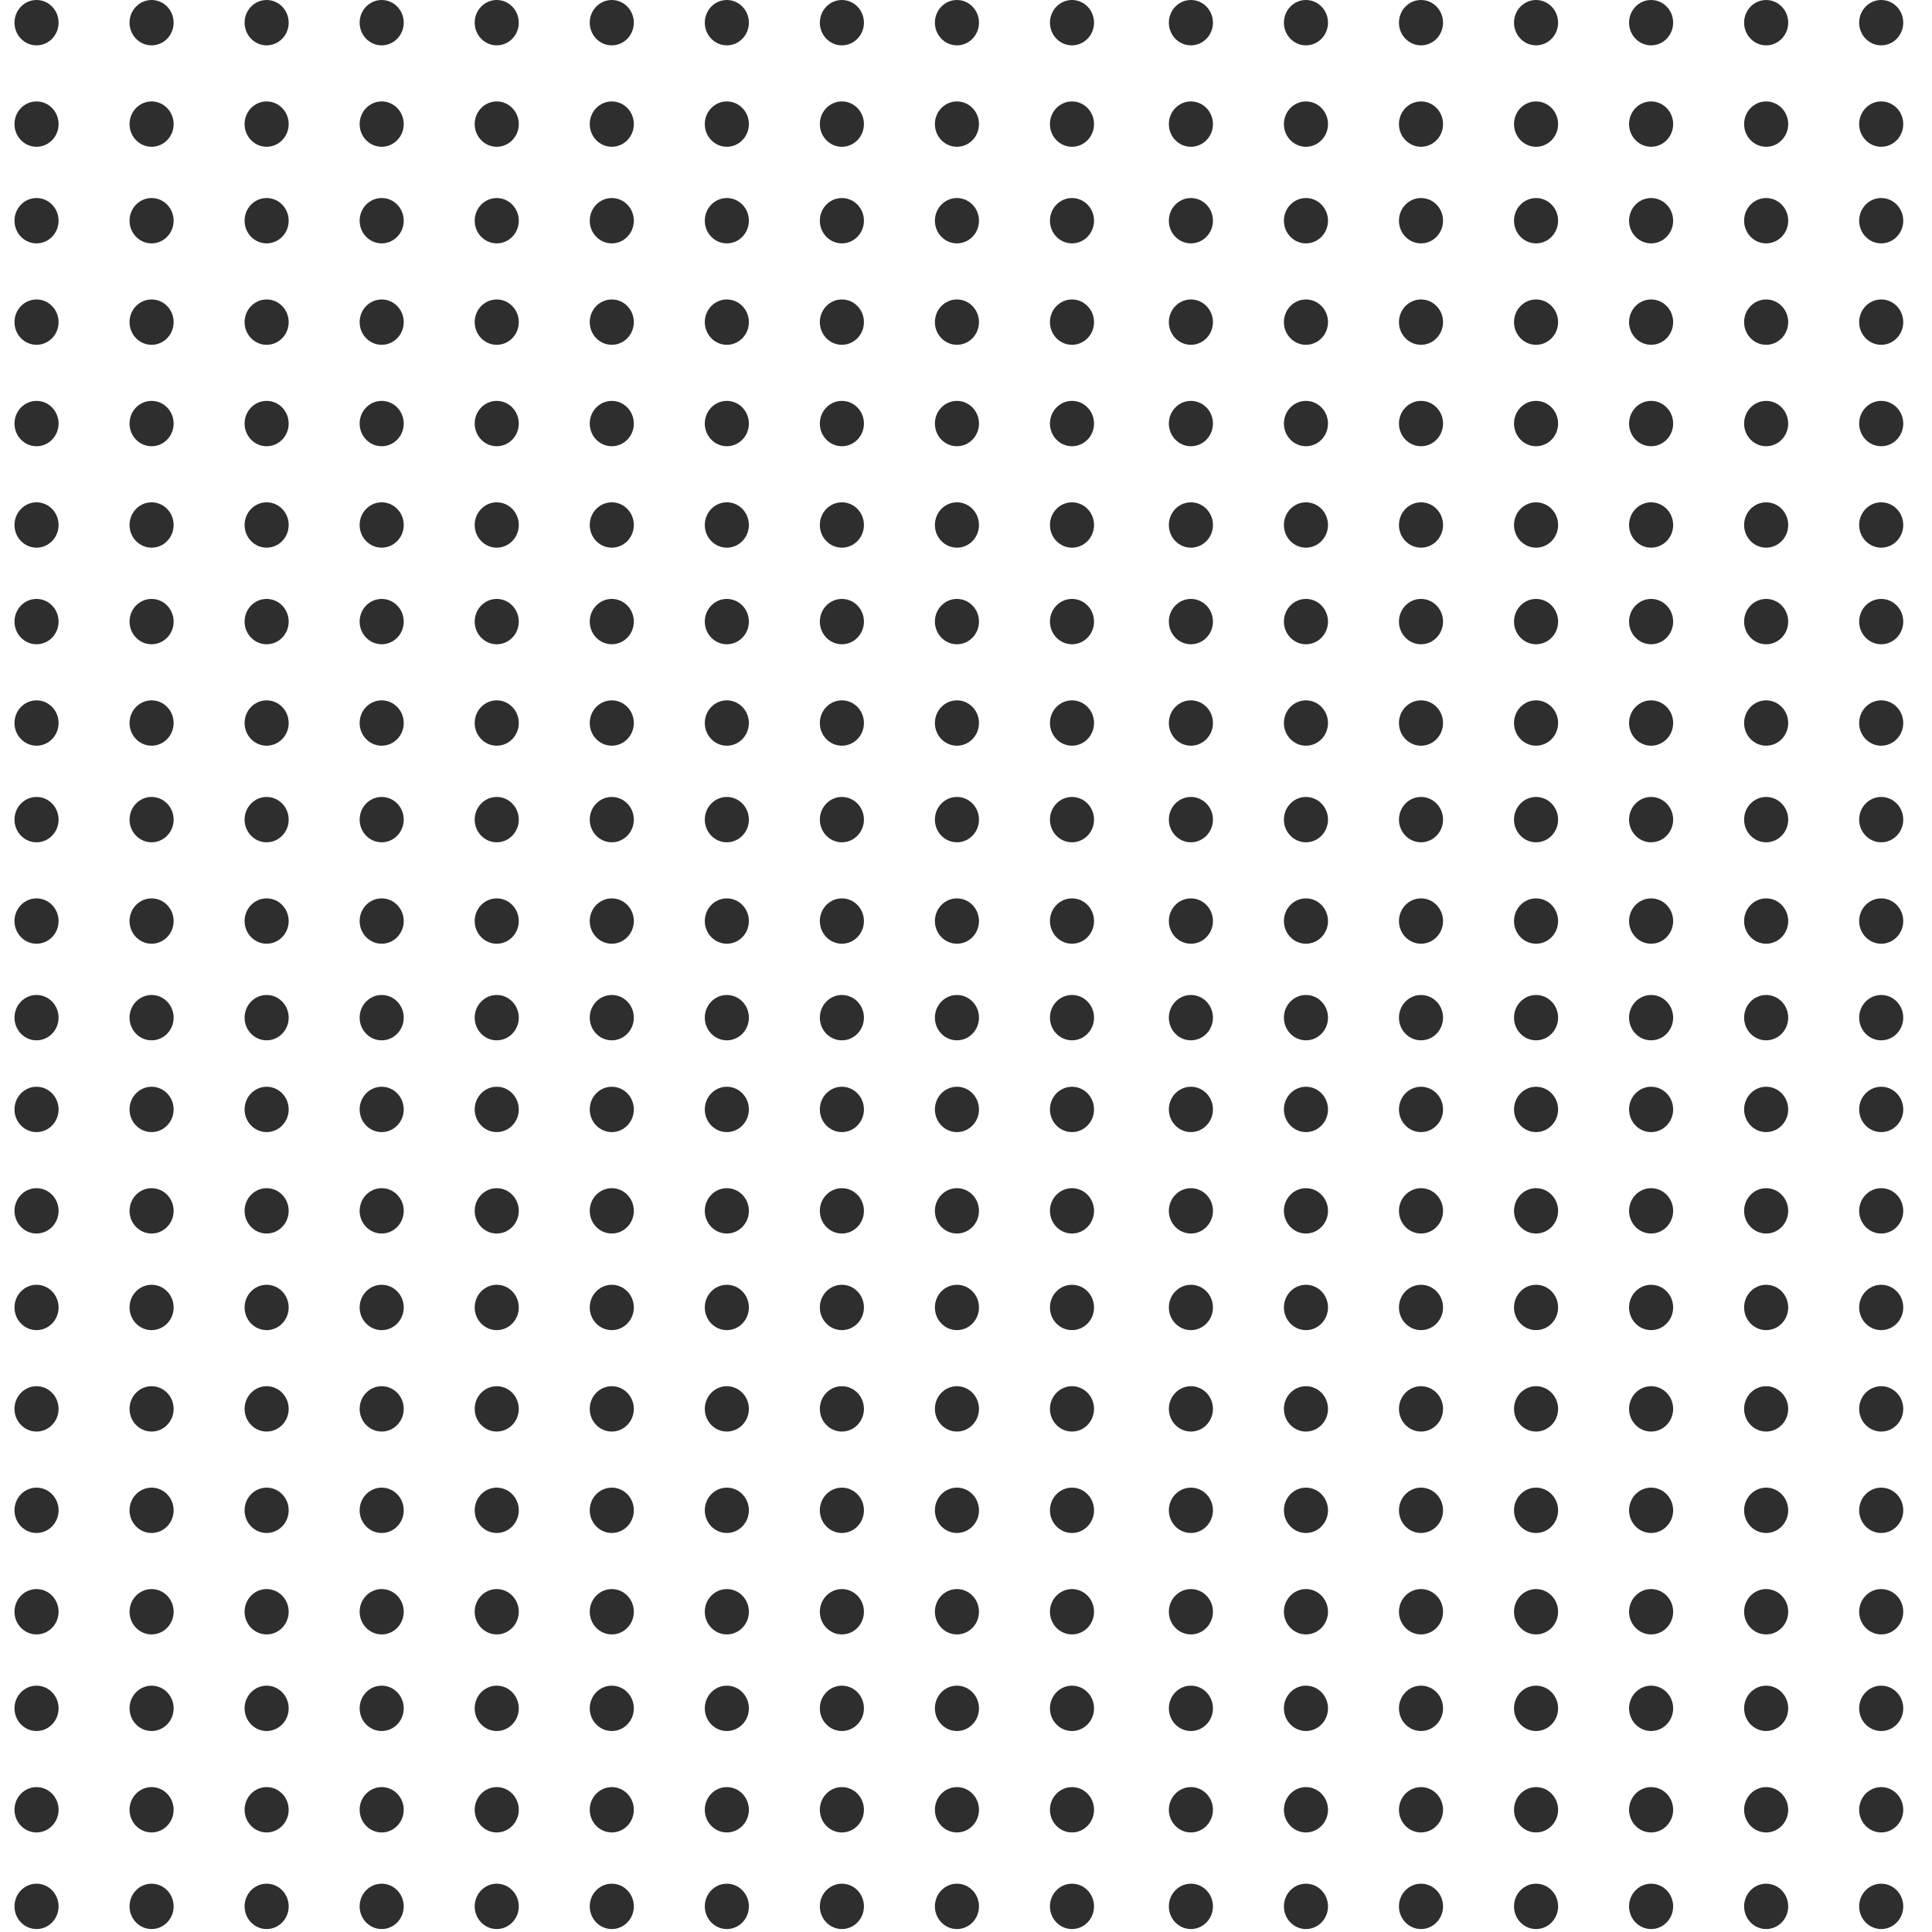 <?xml version="1.0" encoding="UTF-8" standalone="no"?>
<svg width="400px" height="400px" viewBox="0 0 400 400" version="1.1" xmlns="http://www.w3.org/2000/svg" xmlns:xlink="http://www.w3.org/1999/xlink">
    <!-- Generator: Sketch 50.2 (55047) - http://www.bohemiancoding.com/sketch -->
    <title>Desktop</title>
    <desc>Created with Sketch.</desc>
    <defs></defs>
    <g id="Desktop" stroke="none" stroke-width="1" fill="none" fill-rule="evenodd">
        <g id="Group-2" transform="translate(3, 0)" fill="#2E2E2E">
            <g id="Group">
                <ellipse id="Oval" cx="4.564" cy="4.694" rx="4.564" ry="4.694"></ellipse>
                <ellipse id="Oval-Copy-5" cx="123.664" cy="4.694" rx="4.564" ry="4.694"></ellipse>
                <ellipse id="Oval-Copy" cx="28.384" cy="4.694" rx="4.564" ry="4.694"></ellipse>
                <ellipse id="Oval-Copy-6" cx="147.484" cy="4.694" rx="4.564" ry="4.694"></ellipse>
                <ellipse id="Oval-Copy-2" cx="52.204" cy="4.694" rx="4.564" ry="4.694"></ellipse>
                <ellipse id="Oval-Copy-7" cx="171.304" cy="4.694" rx="4.564" ry="4.694"></ellipse>
                <ellipse id="Oval-Copy-3" cx="76.024" cy="4.694" rx="4.564" ry="4.694"></ellipse>
                <ellipse id="Oval-Copy-8" cx="195.124" cy="4.694" rx="4.564" ry="4.694"></ellipse>
                <ellipse id="Oval-Copy-4" cx="99.844" cy="4.694" rx="4.564" ry="4.694"></ellipse>
                <ellipse id="Oval-Copy-9" cx="218.944" cy="4.694" rx="4.564" ry="4.694"></ellipse>
            </g>
            <g id="Group-Copy" transform="translate(0, 21)">
                <ellipse id="Oval" cx="4.564" cy="4.694" rx="4.564" ry="4.694"></ellipse>
                <ellipse id="Oval-Copy-5" cx="123.664" cy="4.694" rx="4.564" ry="4.694"></ellipse>
                <ellipse id="Oval-Copy" cx="28.384" cy="4.694" rx="4.564" ry="4.694"></ellipse>
                <ellipse id="Oval-Copy-6" cx="147.484" cy="4.694" rx="4.564" ry="4.694"></ellipse>
                <ellipse id="Oval-Copy-2" cx="52.204" cy="4.694" rx="4.564" ry="4.694"></ellipse>
                <ellipse id="Oval-Copy-7" cx="171.304" cy="4.694" rx="4.564" ry="4.694"></ellipse>
                <ellipse id="Oval-Copy-3" cx="76.024" cy="4.694" rx="4.564" ry="4.694"></ellipse>
                <ellipse id="Oval-Copy-8" cx="195.124" cy="4.694" rx="4.564" ry="4.694"></ellipse>
                <ellipse id="Oval-Copy-4" cx="99.844" cy="4.694" rx="4.564" ry="4.694"></ellipse>
                <ellipse id="Oval-Copy-9" cx="218.944" cy="4.694" rx="4.564" ry="4.694"></ellipse>
            </g>
            <g id="Group-Copy-2" transform="translate(0, 41)">
                <ellipse id="Oval" cx="4.564" cy="4.694" rx="4.564" ry="4.694"></ellipse>
                <ellipse id="Oval-Copy-5" cx="123.664" cy="4.694" rx="4.564" ry="4.694"></ellipse>
                <ellipse id="Oval-Copy" cx="28.384" cy="4.694" rx="4.564" ry="4.694"></ellipse>
                <ellipse id="Oval-Copy-6" cx="147.484" cy="4.694" rx="4.564" ry="4.694"></ellipse>
                <ellipse id="Oval-Copy-2" cx="52.204" cy="4.694" rx="4.564" ry="4.694"></ellipse>
                <ellipse id="Oval-Copy-7" cx="171.304" cy="4.694" rx="4.564" ry="4.694"></ellipse>
                <ellipse id="Oval-Copy-3" cx="76.024" cy="4.694" rx="4.564" ry="4.694"></ellipse>
                <ellipse id="Oval-Copy-8" cx="195.124" cy="4.694" rx="4.564" ry="4.694"></ellipse>
                <ellipse id="Oval-Copy-4" cx="99.844" cy="4.694" rx="4.564" ry="4.694"></ellipse>
                <ellipse id="Oval-Copy-9" cx="218.944" cy="4.694" rx="4.564" ry="4.694"></ellipse>
            </g>
            <g id="Group-Copy-3" transform="translate(0, 62)">
                <ellipse id="Oval" cx="4.564" cy="4.694" rx="4.564" ry="4.694"></ellipse>
                <ellipse id="Oval-Copy-5" cx="123.664" cy="4.694" rx="4.564" ry="4.694"></ellipse>
                <ellipse id="Oval-Copy" cx="28.384" cy="4.694" rx="4.564" ry="4.694"></ellipse>
                <ellipse id="Oval-Copy-6" cx="147.484" cy="4.694" rx="4.564" ry="4.694"></ellipse>
                <ellipse id="Oval-Copy-2" cx="52.204" cy="4.694" rx="4.564" ry="4.694"></ellipse>
                <ellipse id="Oval-Copy-7" cx="171.304" cy="4.694" rx="4.564" ry="4.694"></ellipse>
                <ellipse id="Oval-Copy-3" cx="76.024" cy="4.694" rx="4.564" ry="4.694"></ellipse>
                <ellipse id="Oval-Copy-8" cx="195.124" cy="4.694" rx="4.564" ry="4.694"></ellipse>
                <ellipse id="Oval-Copy-4" cx="99.844" cy="4.694" rx="4.564" ry="4.694"></ellipse>
                <ellipse id="Oval-Copy-9" cx="218.944" cy="4.694" rx="4.564" ry="4.694"></ellipse>
            </g>
            <g id="Group-Copy-4" transform="translate(0, 83)">
                <ellipse id="Oval" cx="4.564" cy="4.694" rx="4.564" ry="4.694"></ellipse>
                <ellipse id="Oval-Copy-5" cx="123.664" cy="4.694" rx="4.564" ry="4.694"></ellipse>
                <ellipse id="Oval-Copy" cx="28.384" cy="4.694" rx="4.564" ry="4.694"></ellipse>
                <ellipse id="Oval-Copy-6" cx="147.484" cy="4.694" rx="4.564" ry="4.694"></ellipse>
                <ellipse id="Oval-Copy-2" cx="52.204" cy="4.694" rx="4.564" ry="4.694"></ellipse>
                <ellipse id="Oval-Copy-7" cx="171.304" cy="4.694" rx="4.564" ry="4.694"></ellipse>
                <ellipse id="Oval-Copy-3" cx="76.024" cy="4.694" rx="4.564" ry="4.694"></ellipse>
                <ellipse id="Oval-Copy-8" cx="195.124" cy="4.694" rx="4.564" ry="4.694"></ellipse>
                <ellipse id="Oval-Copy-4" cx="99.844" cy="4.694" rx="4.564" ry="4.694"></ellipse>
                <ellipse id="Oval-Copy-9" cx="218.944" cy="4.694" rx="4.564" ry="4.694"></ellipse>
            </g>
            <g id="Group-Copy-5" transform="translate(0, 104)">
                <ellipse id="Oval" cx="4.564" cy="4.694" rx="4.564" ry="4.694"></ellipse>
                <ellipse id="Oval-Copy-5" cx="123.664" cy="4.694" rx="4.564" ry="4.694"></ellipse>
                <ellipse id="Oval-Copy" cx="28.384" cy="4.694" rx="4.564" ry="4.694"></ellipse>
                <ellipse id="Oval-Copy-6" cx="147.484" cy="4.694" rx="4.564" ry="4.694"></ellipse>
                <ellipse id="Oval-Copy-2" cx="52.204" cy="4.694" rx="4.564" ry="4.694"></ellipse>
                <ellipse id="Oval-Copy-7" cx="171.304" cy="4.694" rx="4.564" ry="4.694"></ellipse>
                <ellipse id="Oval-Copy-3" cx="76.024" cy="4.694" rx="4.564" ry="4.694"></ellipse>
                <ellipse id="Oval-Copy-8" cx="195.124" cy="4.694" rx="4.564" ry="4.694"></ellipse>
                <ellipse id="Oval-Copy-4" cx="99.844" cy="4.694" rx="4.564" ry="4.694"></ellipse>
                <ellipse id="Oval-Copy-9" cx="218.944" cy="4.694" rx="4.564" ry="4.694"></ellipse>
            </g>
            <g id="Group-Copy-6" transform="translate(0, 124)">
                <ellipse id="Oval" cx="4.564" cy="4.694" rx="4.564" ry="4.694"></ellipse>
                <ellipse id="Oval-Copy-5" cx="123.664" cy="4.694" rx="4.564" ry="4.694"></ellipse>
                <ellipse id="Oval-Copy" cx="28.384" cy="4.694" rx="4.564" ry="4.694"></ellipse>
                <ellipse id="Oval-Copy-6" cx="147.484" cy="4.694" rx="4.564" ry="4.694"></ellipse>
                <ellipse id="Oval-Copy-2" cx="52.204" cy="4.694" rx="4.564" ry="4.694"></ellipse>
                <ellipse id="Oval-Copy-7" cx="171.304" cy="4.694" rx="4.564" ry="4.694"></ellipse>
                <ellipse id="Oval-Copy-3" cx="76.024" cy="4.694" rx="4.564" ry="4.694"></ellipse>
                <ellipse id="Oval-Copy-8" cx="195.124" cy="4.694" rx="4.564" ry="4.694"></ellipse>
                <ellipse id="Oval-Copy-4" cx="99.844" cy="4.694" rx="4.564" ry="4.694"></ellipse>
                <ellipse id="Oval-Copy-9" cx="218.944" cy="4.694" rx="4.564" ry="4.694"></ellipse>
            </g>
            <g id="Group-Copy-7" transform="translate(0, 145)">
                <ellipse id="Oval" cx="4.564" cy="4.694" rx="4.564" ry="4.694"></ellipse>
                <ellipse id="Oval-Copy-5" cx="123.664" cy="4.694" rx="4.564" ry="4.694"></ellipse>
                <ellipse id="Oval-Copy" cx="28.384" cy="4.694" rx="4.564" ry="4.694"></ellipse>
                <ellipse id="Oval-Copy-6" cx="147.484" cy="4.694" rx="4.564" ry="4.694"></ellipse>
                <ellipse id="Oval-Copy-2" cx="52.204" cy="4.694" rx="4.564" ry="4.694"></ellipse>
                <ellipse id="Oval-Copy-7" cx="171.304" cy="4.694" rx="4.564" ry="4.694"></ellipse>
                <ellipse id="Oval-Copy-3" cx="76.024" cy="4.694" rx="4.564" ry="4.694"></ellipse>
                <ellipse id="Oval-Copy-8" cx="195.124" cy="4.694" rx="4.564" ry="4.694"></ellipse>
                <ellipse id="Oval-Copy-4" cx="99.844" cy="4.694" rx="4.564" ry="4.694"></ellipse>
                <ellipse id="Oval-Copy-9" cx="218.944" cy="4.694" rx="4.564" ry="4.694"></ellipse>
            </g>
            <g id="Group-Copy-8" transform="translate(0, 165)">
                <ellipse id="Oval" cx="4.564" cy="4.694" rx="4.564" ry="4.694"></ellipse>
                <ellipse id="Oval-Copy-5" cx="123.664" cy="4.694" rx="4.564" ry="4.694"></ellipse>
                <ellipse id="Oval-Copy" cx="28.384" cy="4.694" rx="4.564" ry="4.694"></ellipse>
                <ellipse id="Oval-Copy-6" cx="147.484" cy="4.694" rx="4.564" ry="4.694"></ellipse>
                <ellipse id="Oval-Copy-2" cx="52.204" cy="4.694" rx="4.564" ry="4.694"></ellipse>
                <ellipse id="Oval-Copy-7" cx="171.304" cy="4.694" rx="4.564" ry="4.694"></ellipse>
                <ellipse id="Oval-Copy-3" cx="76.024" cy="4.694" rx="4.564" ry="4.694"></ellipse>
                <ellipse id="Oval-Copy-8" cx="195.124" cy="4.694" rx="4.564" ry="4.694"></ellipse>
                <ellipse id="Oval-Copy-4" cx="99.844" cy="4.694" rx="4.564" ry="4.694"></ellipse>
                <ellipse id="Oval-Copy-9" cx="218.944" cy="4.694" rx="4.564" ry="4.694"></ellipse>
            </g>
            <g id="Group-Copy-9" transform="translate(0, 186)">
                <ellipse id="Oval" cx="4.564" cy="4.694" rx="4.564" ry="4.694"></ellipse>
                <ellipse id="Oval-Copy-5" cx="123.664" cy="4.694" rx="4.564" ry="4.694"></ellipse>
                <ellipse id="Oval-Copy" cx="28.384" cy="4.694" rx="4.564" ry="4.694"></ellipse>
                <ellipse id="Oval-Copy-6" cx="147.484" cy="4.694" rx="4.564" ry="4.694"></ellipse>
                <ellipse id="Oval-Copy-2" cx="52.204" cy="4.694" rx="4.564" ry="4.694"></ellipse>
                <ellipse id="Oval-Copy-7" cx="171.304" cy="4.694" rx="4.564" ry="4.694"></ellipse>
                <ellipse id="Oval-Copy-3" cx="76.024" cy="4.694" rx="4.564" ry="4.694"></ellipse>
                <ellipse id="Oval-Copy-8" cx="195.124" cy="4.694" rx="4.564" ry="4.694"></ellipse>
                <ellipse id="Oval-Copy-4" cx="99.844" cy="4.694" rx="4.564" ry="4.694"></ellipse>
                <ellipse id="Oval-Copy-9" cx="218.944" cy="4.694" rx="4.564" ry="4.694"></ellipse>
            </g>
            <g id="Group-Copy-10" transform="translate(0, 206)">
                <ellipse id="Oval" cx="4.564" cy="4.694" rx="4.564" ry="4.694"></ellipse>
                <ellipse id="Oval-Copy-5" cx="123.664" cy="4.694" rx="4.564" ry="4.694"></ellipse>
                <ellipse id="Oval-Copy" cx="28.384" cy="4.694" rx="4.564" ry="4.694"></ellipse>
                <ellipse id="Oval-Copy-6" cx="147.484" cy="4.694" rx="4.564" ry="4.694"></ellipse>
                <ellipse id="Oval-Copy-2" cx="52.204" cy="4.694" rx="4.564" ry="4.694"></ellipse>
                <ellipse id="Oval-Copy-7" cx="171.304" cy="4.694" rx="4.564" ry="4.694"></ellipse>
                <ellipse id="Oval-Copy-3" cx="76.024" cy="4.694" rx="4.564" ry="4.694"></ellipse>
                <ellipse id="Oval-Copy-8" cx="195.124" cy="4.694" rx="4.564" ry="4.694"></ellipse>
                <ellipse id="Oval-Copy-4" cx="99.844" cy="4.694" rx="4.564" ry="4.694"></ellipse>
                <ellipse id="Oval-Copy-9" cx="218.944" cy="4.694" rx="4.564" ry="4.694"></ellipse>
            </g>
        </g>
        <g id="Group-2-Copy-2" transform="translate(3, 225)" fill="#2E2E2E">
            <g id="Group">
                <ellipse id="Oval" cx="4.564" cy="4.694" rx="4.564" ry="4.694"></ellipse>
                <ellipse id="Oval-Copy-5" cx="123.664" cy="4.694" rx="4.564" ry="4.694"></ellipse>
                <ellipse id="Oval-Copy" cx="28.384" cy="4.694" rx="4.564" ry="4.694"></ellipse>
                <ellipse id="Oval-Copy-6" cx="147.484" cy="4.694" rx="4.564" ry="4.694"></ellipse>
                <ellipse id="Oval-Copy-2" cx="52.204" cy="4.694" rx="4.564" ry="4.694"></ellipse>
                <ellipse id="Oval-Copy-7" cx="171.304" cy="4.694" rx="4.564" ry="4.694"></ellipse>
                <ellipse id="Oval-Copy-3" cx="76.024" cy="4.694" rx="4.564" ry="4.694"></ellipse>
                <ellipse id="Oval-Copy-8" cx="195.124" cy="4.694" rx="4.564" ry="4.694"></ellipse>
                <ellipse id="Oval-Copy-4" cx="99.844" cy="4.694" rx="4.564" ry="4.694"></ellipse>
                <ellipse id="Oval-Copy-9" cx="218.944" cy="4.694" rx="4.564" ry="4.694"></ellipse>
            </g>
            <g id="Group-Copy" transform="translate(0, 21)">
                <ellipse id="Oval" cx="4.564" cy="4.694" rx="4.564" ry="4.694"></ellipse>
                <ellipse id="Oval-Copy-5" cx="123.664" cy="4.694" rx="4.564" ry="4.694"></ellipse>
                <ellipse id="Oval-Copy" cx="28.384" cy="4.694" rx="4.564" ry="4.694"></ellipse>
                <ellipse id="Oval-Copy-6" cx="147.484" cy="4.694" rx="4.564" ry="4.694"></ellipse>
                <ellipse id="Oval-Copy-2" cx="52.204" cy="4.694" rx="4.564" ry="4.694"></ellipse>
                <ellipse id="Oval-Copy-7" cx="171.304" cy="4.694" rx="4.564" ry="4.694"></ellipse>
                <ellipse id="Oval-Copy-3" cx="76.024" cy="4.694" rx="4.564" ry="4.694"></ellipse>
                <ellipse id="Oval-Copy-8" cx="195.124" cy="4.694" rx="4.564" ry="4.694"></ellipse>
                <ellipse id="Oval-Copy-4" cx="99.844" cy="4.694" rx="4.564" ry="4.694"></ellipse>
                <ellipse id="Oval-Copy-9" cx="218.944" cy="4.694" rx="4.564" ry="4.694"></ellipse>
            </g>
            <g id="Group-Copy-2" transform="translate(0, 41)">
                <ellipse id="Oval" cx="4.564" cy="4.694" rx="4.564" ry="4.694"></ellipse>
                <ellipse id="Oval-Copy-5" cx="123.664" cy="4.694" rx="4.564" ry="4.694"></ellipse>
                <ellipse id="Oval-Copy" cx="28.384" cy="4.694" rx="4.564" ry="4.694"></ellipse>
                <ellipse id="Oval-Copy-6" cx="147.484" cy="4.694" rx="4.564" ry="4.694"></ellipse>
                <ellipse id="Oval-Copy-2" cx="52.204" cy="4.694" rx="4.564" ry="4.694"></ellipse>
                <ellipse id="Oval-Copy-7" cx="171.304" cy="4.694" rx="4.564" ry="4.694"></ellipse>
                <ellipse id="Oval-Copy-3" cx="76.024" cy="4.694" rx="4.564" ry="4.694"></ellipse>
                <ellipse id="Oval-Copy-8" cx="195.124" cy="4.694" rx="4.564" ry="4.694"></ellipse>
                <ellipse id="Oval-Copy-4" cx="99.844" cy="4.694" rx="4.564" ry="4.694"></ellipse>
                <ellipse id="Oval-Copy-9" cx="218.944" cy="4.694" rx="4.564" ry="4.694"></ellipse>
            </g>
            <g id="Group-Copy-3" transform="translate(0, 62)">
                <ellipse id="Oval" cx="4.564" cy="4.694" rx="4.564" ry="4.694"></ellipse>
                <ellipse id="Oval-Copy-5" cx="123.664" cy="4.694" rx="4.564" ry="4.694"></ellipse>
                <ellipse id="Oval-Copy" cx="28.384" cy="4.694" rx="4.564" ry="4.694"></ellipse>
                <ellipse id="Oval-Copy-6" cx="147.484" cy="4.694" rx="4.564" ry="4.694"></ellipse>
                <ellipse id="Oval-Copy-2" cx="52.204" cy="4.694" rx="4.564" ry="4.694"></ellipse>
                <ellipse id="Oval-Copy-7" cx="171.304" cy="4.694" rx="4.564" ry="4.694"></ellipse>
                <ellipse id="Oval-Copy-3" cx="76.024" cy="4.694" rx="4.564" ry="4.694"></ellipse>
                <ellipse id="Oval-Copy-8" cx="195.124" cy="4.694" rx="4.564" ry="4.694"></ellipse>
                <ellipse id="Oval-Copy-4" cx="99.844" cy="4.694" rx="4.564" ry="4.694"></ellipse>
                <ellipse id="Oval-Copy-9" cx="218.944" cy="4.694" rx="4.564" ry="4.694"></ellipse>
            </g>
            <g id="Group-Copy-4" transform="translate(0, 83)">
                <ellipse id="Oval" cx="4.564" cy="4.694" rx="4.564" ry="4.694"></ellipse>
                <ellipse id="Oval-Copy-5" cx="123.664" cy="4.694" rx="4.564" ry="4.694"></ellipse>
                <ellipse id="Oval-Copy" cx="28.384" cy="4.694" rx="4.564" ry="4.694"></ellipse>
                <ellipse id="Oval-Copy-6" cx="147.484" cy="4.694" rx="4.564" ry="4.694"></ellipse>
                <ellipse id="Oval-Copy-2" cx="52.204" cy="4.694" rx="4.564" ry="4.694"></ellipse>
                <ellipse id="Oval-Copy-7" cx="171.304" cy="4.694" rx="4.564" ry="4.694"></ellipse>
                <ellipse id="Oval-Copy-3" cx="76.024" cy="4.694" rx="4.564" ry="4.694"></ellipse>
                <ellipse id="Oval-Copy-8" cx="195.124" cy="4.694" rx="4.564" ry="4.694"></ellipse>
                <ellipse id="Oval-Copy-4" cx="99.844" cy="4.694" rx="4.564" ry="4.694"></ellipse>
                <ellipse id="Oval-Copy-9" cx="218.944" cy="4.694" rx="4.564" ry="4.694"></ellipse>
            </g>
            <g id="Group-Copy-5" transform="translate(0, 104)">
                <ellipse id="Oval" cx="4.564" cy="4.694" rx="4.564" ry="4.694"></ellipse>
                <ellipse id="Oval-Copy-5" cx="123.664" cy="4.694" rx="4.564" ry="4.694"></ellipse>
                <ellipse id="Oval-Copy" cx="28.384" cy="4.694" rx="4.564" ry="4.694"></ellipse>
                <ellipse id="Oval-Copy-6" cx="147.484" cy="4.694" rx="4.564" ry="4.694"></ellipse>
                <ellipse id="Oval-Copy-2" cx="52.204" cy="4.694" rx="4.564" ry="4.694"></ellipse>
                <ellipse id="Oval-Copy-7" cx="171.304" cy="4.694" rx="4.564" ry="4.694"></ellipse>
                <ellipse id="Oval-Copy-3" cx="76.024" cy="4.694" rx="4.564" ry="4.694"></ellipse>
                <ellipse id="Oval-Copy-8" cx="195.124" cy="4.694" rx="4.564" ry="4.694"></ellipse>
                <ellipse id="Oval-Copy-4" cx="99.844" cy="4.694" rx="4.564" ry="4.694"></ellipse>
                <ellipse id="Oval-Copy-9" cx="218.944" cy="4.694" rx="4.564" ry="4.694"></ellipse>
            </g>
            <g id="Group-Copy-6" transform="translate(0, 124)">
                <ellipse id="Oval" cx="4.564" cy="4.694" rx="4.564" ry="4.694"></ellipse>
                <ellipse id="Oval-Copy-5" cx="123.664" cy="4.694" rx="4.564" ry="4.694"></ellipse>
                <ellipse id="Oval-Copy" cx="28.384" cy="4.694" rx="4.564" ry="4.694"></ellipse>
                <ellipse id="Oval-Copy-6" cx="147.484" cy="4.694" rx="4.564" ry="4.694"></ellipse>
                <ellipse id="Oval-Copy-2" cx="52.204" cy="4.694" rx="4.564" ry="4.694"></ellipse>
                <ellipse id="Oval-Copy-7" cx="171.304" cy="4.694" rx="4.564" ry="4.694"></ellipse>
                <ellipse id="Oval-Copy-3" cx="76.024" cy="4.694" rx="4.564" ry="4.694"></ellipse>
                <ellipse id="Oval-Copy-8" cx="195.124" cy="4.694" rx="4.564" ry="4.694"></ellipse>
                <ellipse id="Oval-Copy-4" cx="99.844" cy="4.694" rx="4.564" ry="4.694"></ellipse>
                <ellipse id="Oval-Copy-9" cx="218.944" cy="4.694" rx="4.564" ry="4.694"></ellipse>
            </g>
            <g id="Group-Copy-7" transform="translate(0, 145)">
                <ellipse id="Oval" cx="4.564" cy="4.694" rx="4.564" ry="4.694"></ellipse>
                <ellipse id="Oval-Copy-5" cx="123.664" cy="4.694" rx="4.564" ry="4.694"></ellipse>
                <ellipse id="Oval-Copy" cx="28.384" cy="4.694" rx="4.564" ry="4.694"></ellipse>
                <ellipse id="Oval-Copy-6" cx="147.484" cy="4.694" rx="4.564" ry="4.694"></ellipse>
                <ellipse id="Oval-Copy-2" cx="52.204" cy="4.694" rx="4.564" ry="4.694"></ellipse>
                <ellipse id="Oval-Copy-7" cx="171.304" cy="4.694" rx="4.564" ry="4.694"></ellipse>
                <ellipse id="Oval-Copy-3" cx="76.024" cy="4.694" rx="4.564" ry="4.694"></ellipse>
                <ellipse id="Oval-Copy-8" cx="195.124" cy="4.694" rx="4.564" ry="4.694"></ellipse>
                <ellipse id="Oval-Copy-4" cx="99.844" cy="4.694" rx="4.564" ry="4.694"></ellipse>
                <ellipse id="Oval-Copy-9" cx="218.944" cy="4.694" rx="4.564" ry="4.694"></ellipse>
            </g>
            <g id="Group-Copy-8" transform="translate(0, 165)">
                <ellipse id="Oval" cx="4.564" cy="4.694" rx="4.564" ry="4.694"></ellipse>
                <ellipse id="Oval-Copy-5" cx="123.664" cy="4.694" rx="4.564" ry="4.694"></ellipse>
                <ellipse id="Oval-Copy" cx="28.384" cy="4.694" rx="4.564" ry="4.694"></ellipse>
                <ellipse id="Oval-Copy-6" cx="147.484" cy="4.694" rx="4.564" ry="4.694"></ellipse>
                <ellipse id="Oval-Copy-2" cx="52.204" cy="4.694" rx="4.564" ry="4.694"></ellipse>
                <ellipse id="Oval-Copy-7" cx="171.304" cy="4.694" rx="4.564" ry="4.694"></ellipse>
                <ellipse id="Oval-Copy-3" cx="76.024" cy="4.694" rx="4.564" ry="4.694"></ellipse>
                <ellipse id="Oval-Copy-8" cx="195.124" cy="4.694" rx="4.564" ry="4.694"></ellipse>
                <ellipse id="Oval-Copy-4" cx="99.844" cy="4.694" rx="4.564" ry="4.694"></ellipse>
                <ellipse id="Oval-Copy-9" cx="218.944" cy="4.694" rx="4.564" ry="4.694"></ellipse>
            </g>
        </g>
        <g id="Group-2-Copy" transform="translate(242, 0)" fill="#2E2E2E">
            <g id="Group">
                <ellipse id="Oval" cx="4.564" cy="4.694" rx="4.564" ry="4.694"></ellipse>
                <ellipse id="Oval-Copy-5" cx="123.664" cy="4.694" rx="4.564" ry="4.694"></ellipse>
                <ellipse id="Oval-Copy" cx="28.384" cy="4.694" rx="4.564" ry="4.694"></ellipse>
                <ellipse id="Oval-Copy-6" cx="147.484" cy="4.694" rx="4.564" ry="4.694"></ellipse>
                <ellipse id="Oval-Copy-2" cx="52.204" cy="4.694" rx="4.564" ry="4.694"></ellipse>
                <ellipse id="Oval-Copy-3" cx="76.024" cy="4.694" rx="4.564" ry="4.694"></ellipse>
                <ellipse id="Oval-Copy-4" cx="99.844" cy="4.694" rx="4.564" ry="4.694"></ellipse>
            </g>
            <g id="Group-Copy" transform="translate(0, 21)">
                <ellipse id="Oval" cx="4.564" cy="4.694" rx="4.564" ry="4.694"></ellipse>
                <ellipse id="Oval-Copy-5" cx="123.664" cy="4.694" rx="4.564" ry="4.694"></ellipse>
                <ellipse id="Oval-Copy" cx="28.384" cy="4.694" rx="4.564" ry="4.694"></ellipse>
                <ellipse id="Oval-Copy-6" cx="147.484" cy="4.694" rx="4.564" ry="4.694"></ellipse>
                <ellipse id="Oval-Copy-2" cx="52.204" cy="4.694" rx="4.564" ry="4.694"></ellipse>
                <ellipse id="Oval-Copy-3" cx="76.024" cy="4.694" rx="4.564" ry="4.694"></ellipse>
                <ellipse id="Oval-Copy-4" cx="99.844" cy="4.694" rx="4.564" ry="4.694"></ellipse>
            </g>
            <g id="Group-Copy-2" transform="translate(0, 41)">
                <ellipse id="Oval" cx="4.564" cy="4.694" rx="4.564" ry="4.694"></ellipse>
                <ellipse id="Oval-Copy-5" cx="123.664" cy="4.694" rx="4.564" ry="4.694"></ellipse>
                <ellipse id="Oval-Copy" cx="28.384" cy="4.694" rx="4.564" ry="4.694"></ellipse>
                <ellipse id="Oval-Copy-6" cx="147.484" cy="4.694" rx="4.564" ry="4.694"></ellipse>
                <ellipse id="Oval-Copy-2" cx="52.204" cy="4.694" rx="4.564" ry="4.694"></ellipse>
                <ellipse id="Oval-Copy-3" cx="76.024" cy="4.694" rx="4.564" ry="4.694"></ellipse>
                <ellipse id="Oval-Copy-4" cx="99.844" cy="4.694" rx="4.564" ry="4.694"></ellipse>
            </g>
            <g id="Group-Copy-3" transform="translate(0, 62)">
                <ellipse id="Oval" cx="4.564" cy="4.694" rx="4.564" ry="4.694"></ellipse>
                <ellipse id="Oval-Copy-5" cx="123.664" cy="4.694" rx="4.564" ry="4.694"></ellipse>
                <ellipse id="Oval-Copy" cx="28.384" cy="4.694" rx="4.564" ry="4.694"></ellipse>
                <ellipse id="Oval-Copy-6" cx="147.484" cy="4.694" rx="4.564" ry="4.694"></ellipse>
                <ellipse id="Oval-Copy-2" cx="52.204" cy="4.694" rx="4.564" ry="4.694"></ellipse>
                <ellipse id="Oval-Copy-3" cx="76.024" cy="4.694" rx="4.564" ry="4.694"></ellipse>
                <ellipse id="Oval-Copy-4" cx="99.844" cy="4.694" rx="4.564" ry="4.694"></ellipse>
            </g>
            <g id="Group-Copy-4" transform="translate(0, 83)">
                <ellipse id="Oval" cx="4.564" cy="4.694" rx="4.564" ry="4.694"></ellipse>
                <ellipse id="Oval-Copy-5" cx="123.664" cy="4.694" rx="4.564" ry="4.694"></ellipse>
                <ellipse id="Oval-Copy" cx="28.384" cy="4.694" rx="4.564" ry="4.694"></ellipse>
                <ellipse id="Oval-Copy-6" cx="147.484" cy="4.694" rx="4.564" ry="4.694"></ellipse>
                <ellipse id="Oval-Copy-2" cx="52.204" cy="4.694" rx="4.564" ry="4.694"></ellipse>
                <ellipse id="Oval-Copy-3" cx="76.024" cy="4.694" rx="4.564" ry="4.694"></ellipse>
                <ellipse id="Oval-Copy-4" cx="99.844" cy="4.694" rx="4.564" ry="4.694"></ellipse>
            </g>
            <g id="Group-Copy-5" transform="translate(0, 104)">
                <ellipse id="Oval" cx="4.564" cy="4.694" rx="4.564" ry="4.694"></ellipse>
                <ellipse id="Oval-Copy-5" cx="123.664" cy="4.694" rx="4.564" ry="4.694"></ellipse>
                <ellipse id="Oval-Copy" cx="28.384" cy="4.694" rx="4.564" ry="4.694"></ellipse>
                <ellipse id="Oval-Copy-6" cx="147.484" cy="4.694" rx="4.564" ry="4.694"></ellipse>
                <ellipse id="Oval-Copy-2" cx="52.204" cy="4.694" rx="4.564" ry="4.694"></ellipse>
                <ellipse id="Oval-Copy-3" cx="76.024" cy="4.694" rx="4.564" ry="4.694"></ellipse>
                <ellipse id="Oval-Copy-4" cx="99.844" cy="4.694" rx="4.564" ry="4.694"></ellipse>
            </g>
            <g id="Group-Copy-6" transform="translate(0, 124)">
                <ellipse id="Oval" cx="4.564" cy="4.694" rx="4.564" ry="4.694"></ellipse>
                <ellipse id="Oval-Copy-5" cx="123.664" cy="4.694" rx="4.564" ry="4.694"></ellipse>
                <ellipse id="Oval-Copy" cx="28.384" cy="4.694" rx="4.564" ry="4.694"></ellipse>
                <ellipse id="Oval-Copy-6" cx="147.484" cy="4.694" rx="4.564" ry="4.694"></ellipse>
                <ellipse id="Oval-Copy-2" cx="52.204" cy="4.694" rx="4.564" ry="4.694"></ellipse>
                <ellipse id="Oval-Copy-3" cx="76.024" cy="4.694" rx="4.564" ry="4.694"></ellipse>
                <ellipse id="Oval-Copy-4" cx="99.844" cy="4.694" rx="4.564" ry="4.694"></ellipse>
            </g>
            <g id="Group-Copy-7" transform="translate(0, 145)">
                <ellipse id="Oval" cx="4.564" cy="4.694" rx="4.564" ry="4.694"></ellipse>
                <ellipse id="Oval-Copy-5" cx="123.664" cy="4.694" rx="4.564" ry="4.694"></ellipse>
                <ellipse id="Oval-Copy" cx="28.384" cy="4.694" rx="4.564" ry="4.694"></ellipse>
                <ellipse id="Oval-Copy-6" cx="147.484" cy="4.694" rx="4.564" ry="4.694"></ellipse>
                <ellipse id="Oval-Copy-2" cx="52.204" cy="4.694" rx="4.564" ry="4.694"></ellipse>
                <ellipse id="Oval-Copy-3" cx="76.024" cy="4.694" rx="4.564" ry="4.694"></ellipse>
                <ellipse id="Oval-Copy-4" cx="99.844" cy="4.694" rx="4.564" ry="4.694"></ellipse>
            </g>
            <g id="Group-Copy-8" transform="translate(0, 165)">
                <ellipse id="Oval" cx="4.564" cy="4.694" rx="4.564" ry="4.694"></ellipse>
                <ellipse id="Oval-Copy-5" cx="123.664" cy="4.694" rx="4.564" ry="4.694"></ellipse>
                <ellipse id="Oval-Copy" cx="28.384" cy="4.694" rx="4.564" ry="4.694"></ellipse>
                <ellipse id="Oval-Copy-6" cx="147.484" cy="4.694" rx="4.564" ry="4.694"></ellipse>
                <ellipse id="Oval-Copy-2" cx="52.204" cy="4.694" rx="4.564" ry="4.694"></ellipse>
                <ellipse id="Oval-Copy-3" cx="76.024" cy="4.694" rx="4.564" ry="4.694"></ellipse>
                <ellipse id="Oval-Copy-4" cx="99.844" cy="4.694" rx="4.564" ry="4.694"></ellipse>
            </g>
            <g id="Group-Copy-9" transform="translate(0, 186)">
                <ellipse id="Oval" cx="4.564" cy="4.694" rx="4.564" ry="4.694"></ellipse>
                <ellipse id="Oval-Copy-5" cx="123.664" cy="4.694" rx="4.564" ry="4.694"></ellipse>
                <ellipse id="Oval-Copy" cx="28.384" cy="4.694" rx="4.564" ry="4.694"></ellipse>
                <ellipse id="Oval-Copy-6" cx="147.484" cy="4.694" rx="4.564" ry="4.694"></ellipse>
                <ellipse id="Oval-Copy-2" cx="52.204" cy="4.694" rx="4.564" ry="4.694"></ellipse>
                <ellipse id="Oval-Copy-3" cx="76.024" cy="4.694" rx="4.564" ry="4.694"></ellipse>
                <ellipse id="Oval-Copy-4" cx="99.844" cy="4.694" rx="4.564" ry="4.694"></ellipse>
            </g>
            <g id="Group-Copy-10" transform="translate(0, 206)">
                <ellipse id="Oval" cx="4.564" cy="4.694" rx="4.564" ry="4.694"></ellipse>
                <ellipse id="Oval-Copy-5" cx="123.664" cy="4.694" rx="4.564" ry="4.694"></ellipse>
                <ellipse id="Oval-Copy" cx="28.384" cy="4.694" rx="4.564" ry="4.694"></ellipse>
                <ellipse id="Oval-Copy-6" cx="147.484" cy="4.694" rx="4.564" ry="4.694"></ellipse>
                <ellipse id="Oval-Copy-2" cx="52.204" cy="4.694" rx="4.564" ry="4.694"></ellipse>
                <ellipse id="Oval-Copy-3" cx="76.024" cy="4.694" rx="4.564" ry="4.694"></ellipse>
                <ellipse id="Oval-Copy-4" cx="99.844" cy="4.694" rx="4.564" ry="4.694"></ellipse>
            </g>
        </g>
        <g id="Group-2-Copy-3" transform="translate(242, 225)" fill="#2E2E2E">
            <g id="Group">
                <ellipse id="Oval" cx="4.564" cy="4.694" rx="4.564" ry="4.694"></ellipse>
                <ellipse id="Oval-Copy-5" cx="123.664" cy="4.694" rx="4.564" ry="4.694"></ellipse>
                <ellipse id="Oval-Copy" cx="28.384" cy="4.694" rx="4.564" ry="4.694"></ellipse>
                <ellipse id="Oval-Copy-6" cx="147.484" cy="4.694" rx="4.564" ry="4.694"></ellipse>
                <ellipse id="Oval-Copy-2" cx="52.204" cy="4.694" rx="4.564" ry="4.694"></ellipse>
                <ellipse id="Oval-Copy-3" cx="76.024" cy="4.694" rx="4.564" ry="4.694"></ellipse>
                <ellipse id="Oval-Copy-4" cx="99.844" cy="4.694" rx="4.564" ry="4.694"></ellipse>
            </g>
            <g id="Group-Copy" transform="translate(0, 21)">
                <ellipse id="Oval" cx="4.564" cy="4.694" rx="4.564" ry="4.694"></ellipse>
                <ellipse id="Oval-Copy-5" cx="123.664" cy="4.694" rx="4.564" ry="4.694"></ellipse>
                <ellipse id="Oval-Copy" cx="28.384" cy="4.694" rx="4.564" ry="4.694"></ellipse>
                <ellipse id="Oval-Copy-6" cx="147.484" cy="4.694" rx="4.564" ry="4.694"></ellipse>
                <ellipse id="Oval-Copy-2" cx="52.204" cy="4.694" rx="4.564" ry="4.694"></ellipse>
                <ellipse id="Oval-Copy-3" cx="76.024" cy="4.694" rx="4.564" ry="4.694"></ellipse>
                <ellipse id="Oval-Copy-4" cx="99.844" cy="4.694" rx="4.564" ry="4.694"></ellipse>
            </g>
            <g id="Group-Copy-2" transform="translate(0, 41)">
                <ellipse id="Oval" cx="4.564" cy="4.694" rx="4.564" ry="4.694"></ellipse>
                <ellipse id="Oval-Copy-5" cx="123.664" cy="4.694" rx="4.564" ry="4.694"></ellipse>
                <ellipse id="Oval-Copy" cx="28.384" cy="4.694" rx="4.564" ry="4.694"></ellipse>
                <ellipse id="Oval-Copy-6" cx="147.484" cy="4.694" rx="4.564" ry="4.694"></ellipse>
                <ellipse id="Oval-Copy-2" cx="52.204" cy="4.694" rx="4.564" ry="4.694"></ellipse>
                <ellipse id="Oval-Copy-3" cx="76.024" cy="4.694" rx="4.564" ry="4.694"></ellipse>
                <ellipse id="Oval-Copy-4" cx="99.844" cy="4.694" rx="4.564" ry="4.694"></ellipse>
            </g>
            <g id="Group-Copy-3" transform="translate(0, 62)">
                <ellipse id="Oval" cx="4.564" cy="4.694" rx="4.564" ry="4.694"></ellipse>
                <ellipse id="Oval-Copy-5" cx="123.664" cy="4.694" rx="4.564" ry="4.694"></ellipse>
                <ellipse id="Oval-Copy" cx="28.384" cy="4.694" rx="4.564" ry="4.694"></ellipse>
                <ellipse id="Oval-Copy-6" cx="147.484" cy="4.694" rx="4.564" ry="4.694"></ellipse>
                <ellipse id="Oval-Copy-2" cx="52.204" cy="4.694" rx="4.564" ry="4.694"></ellipse>
                <ellipse id="Oval-Copy-3" cx="76.024" cy="4.694" rx="4.564" ry="4.694"></ellipse>
                <ellipse id="Oval-Copy-4" cx="99.844" cy="4.694" rx="4.564" ry="4.694"></ellipse>
            </g>
            <g id="Group-Copy-4" transform="translate(0, 83)">
                <ellipse id="Oval" cx="4.564" cy="4.694" rx="4.564" ry="4.694"></ellipse>
                <ellipse id="Oval-Copy-5" cx="123.664" cy="4.694" rx="4.564" ry="4.694"></ellipse>
                <ellipse id="Oval-Copy" cx="28.384" cy="4.694" rx="4.564" ry="4.694"></ellipse>
                <ellipse id="Oval-Copy-6" cx="147.484" cy="4.694" rx="4.564" ry="4.694"></ellipse>
                <ellipse id="Oval-Copy-2" cx="52.204" cy="4.694" rx="4.564" ry="4.694"></ellipse>
                <ellipse id="Oval-Copy-3" cx="76.024" cy="4.694" rx="4.564" ry="4.694"></ellipse>
                <ellipse id="Oval-Copy-4" cx="99.844" cy="4.694" rx="4.564" ry="4.694"></ellipse>
            </g>
            <g id="Group-Copy-5" transform="translate(0, 104)">
                <ellipse id="Oval" cx="4.564" cy="4.694" rx="4.564" ry="4.694"></ellipse>
                <ellipse id="Oval-Copy-5" cx="123.664" cy="4.694" rx="4.564" ry="4.694"></ellipse>
                <ellipse id="Oval-Copy" cx="28.384" cy="4.694" rx="4.564" ry="4.694"></ellipse>
                <ellipse id="Oval-Copy-6" cx="147.484" cy="4.694" rx="4.564" ry="4.694"></ellipse>
                <ellipse id="Oval-Copy-2" cx="52.204" cy="4.694" rx="4.564" ry="4.694"></ellipse>
                <ellipse id="Oval-Copy-3" cx="76.024" cy="4.694" rx="4.564" ry="4.694"></ellipse>
                <ellipse id="Oval-Copy-4" cx="99.844" cy="4.694" rx="4.564" ry="4.694"></ellipse>
            </g>
            <g id="Group-Copy-6" transform="translate(0, 124)">
                <ellipse id="Oval" cx="4.564" cy="4.694" rx="4.564" ry="4.694"></ellipse>
                <ellipse id="Oval-Copy-5" cx="123.664" cy="4.694" rx="4.564" ry="4.694"></ellipse>
                <ellipse id="Oval-Copy" cx="28.384" cy="4.694" rx="4.564" ry="4.694"></ellipse>
                <ellipse id="Oval-Copy-6" cx="147.484" cy="4.694" rx="4.564" ry="4.694"></ellipse>
                <ellipse id="Oval-Copy-2" cx="52.204" cy="4.694" rx="4.564" ry="4.694"></ellipse>
                <ellipse id="Oval-Copy-3" cx="76.024" cy="4.694" rx="4.564" ry="4.694"></ellipse>
                <ellipse id="Oval-Copy-4" cx="99.844" cy="4.694" rx="4.564" ry="4.694"></ellipse>
            </g>
            <g id="Group-Copy-7" transform="translate(0, 145)">
                <ellipse id="Oval" cx="4.564" cy="4.694" rx="4.564" ry="4.694"></ellipse>
                <ellipse id="Oval-Copy-5" cx="123.664" cy="4.694" rx="4.564" ry="4.694"></ellipse>
                <ellipse id="Oval-Copy" cx="28.384" cy="4.694" rx="4.564" ry="4.694"></ellipse>
                <ellipse id="Oval-Copy-6" cx="147.484" cy="4.694" rx="4.564" ry="4.694"></ellipse>
                <ellipse id="Oval-Copy-2" cx="52.204" cy="4.694" rx="4.564" ry="4.694"></ellipse>
                <ellipse id="Oval-Copy-3" cx="76.024" cy="4.694" rx="4.564" ry="4.694"></ellipse>
                <ellipse id="Oval-Copy-4" cx="99.844" cy="4.694" rx="4.564" ry="4.694"></ellipse>
            </g>
            <g id="Group-Copy-8" transform="translate(0, 165)">
                <ellipse id="Oval" cx="4.564" cy="4.694" rx="4.564" ry="4.694"></ellipse>
                <ellipse id="Oval-Copy-5" cx="123.664" cy="4.694" rx="4.564" ry="4.694"></ellipse>
                <ellipse id="Oval-Copy" cx="28.384" cy="4.694" rx="4.564" ry="4.694"></ellipse>
                <ellipse id="Oval-Copy-6" cx="147.484" cy="4.694" rx="4.564" ry="4.694"></ellipse>
                <ellipse id="Oval-Copy-2" cx="52.204" cy="4.694" rx="4.564" ry="4.694"></ellipse>
                <ellipse id="Oval-Copy-3" cx="76.024" cy="4.694" rx="4.564" ry="4.694"></ellipse>
                <ellipse id="Oval-Copy-4" cx="99.844" cy="4.694" rx="4.564" ry="4.694"></ellipse>
            </g>
        </g>
    </g>
</svg>